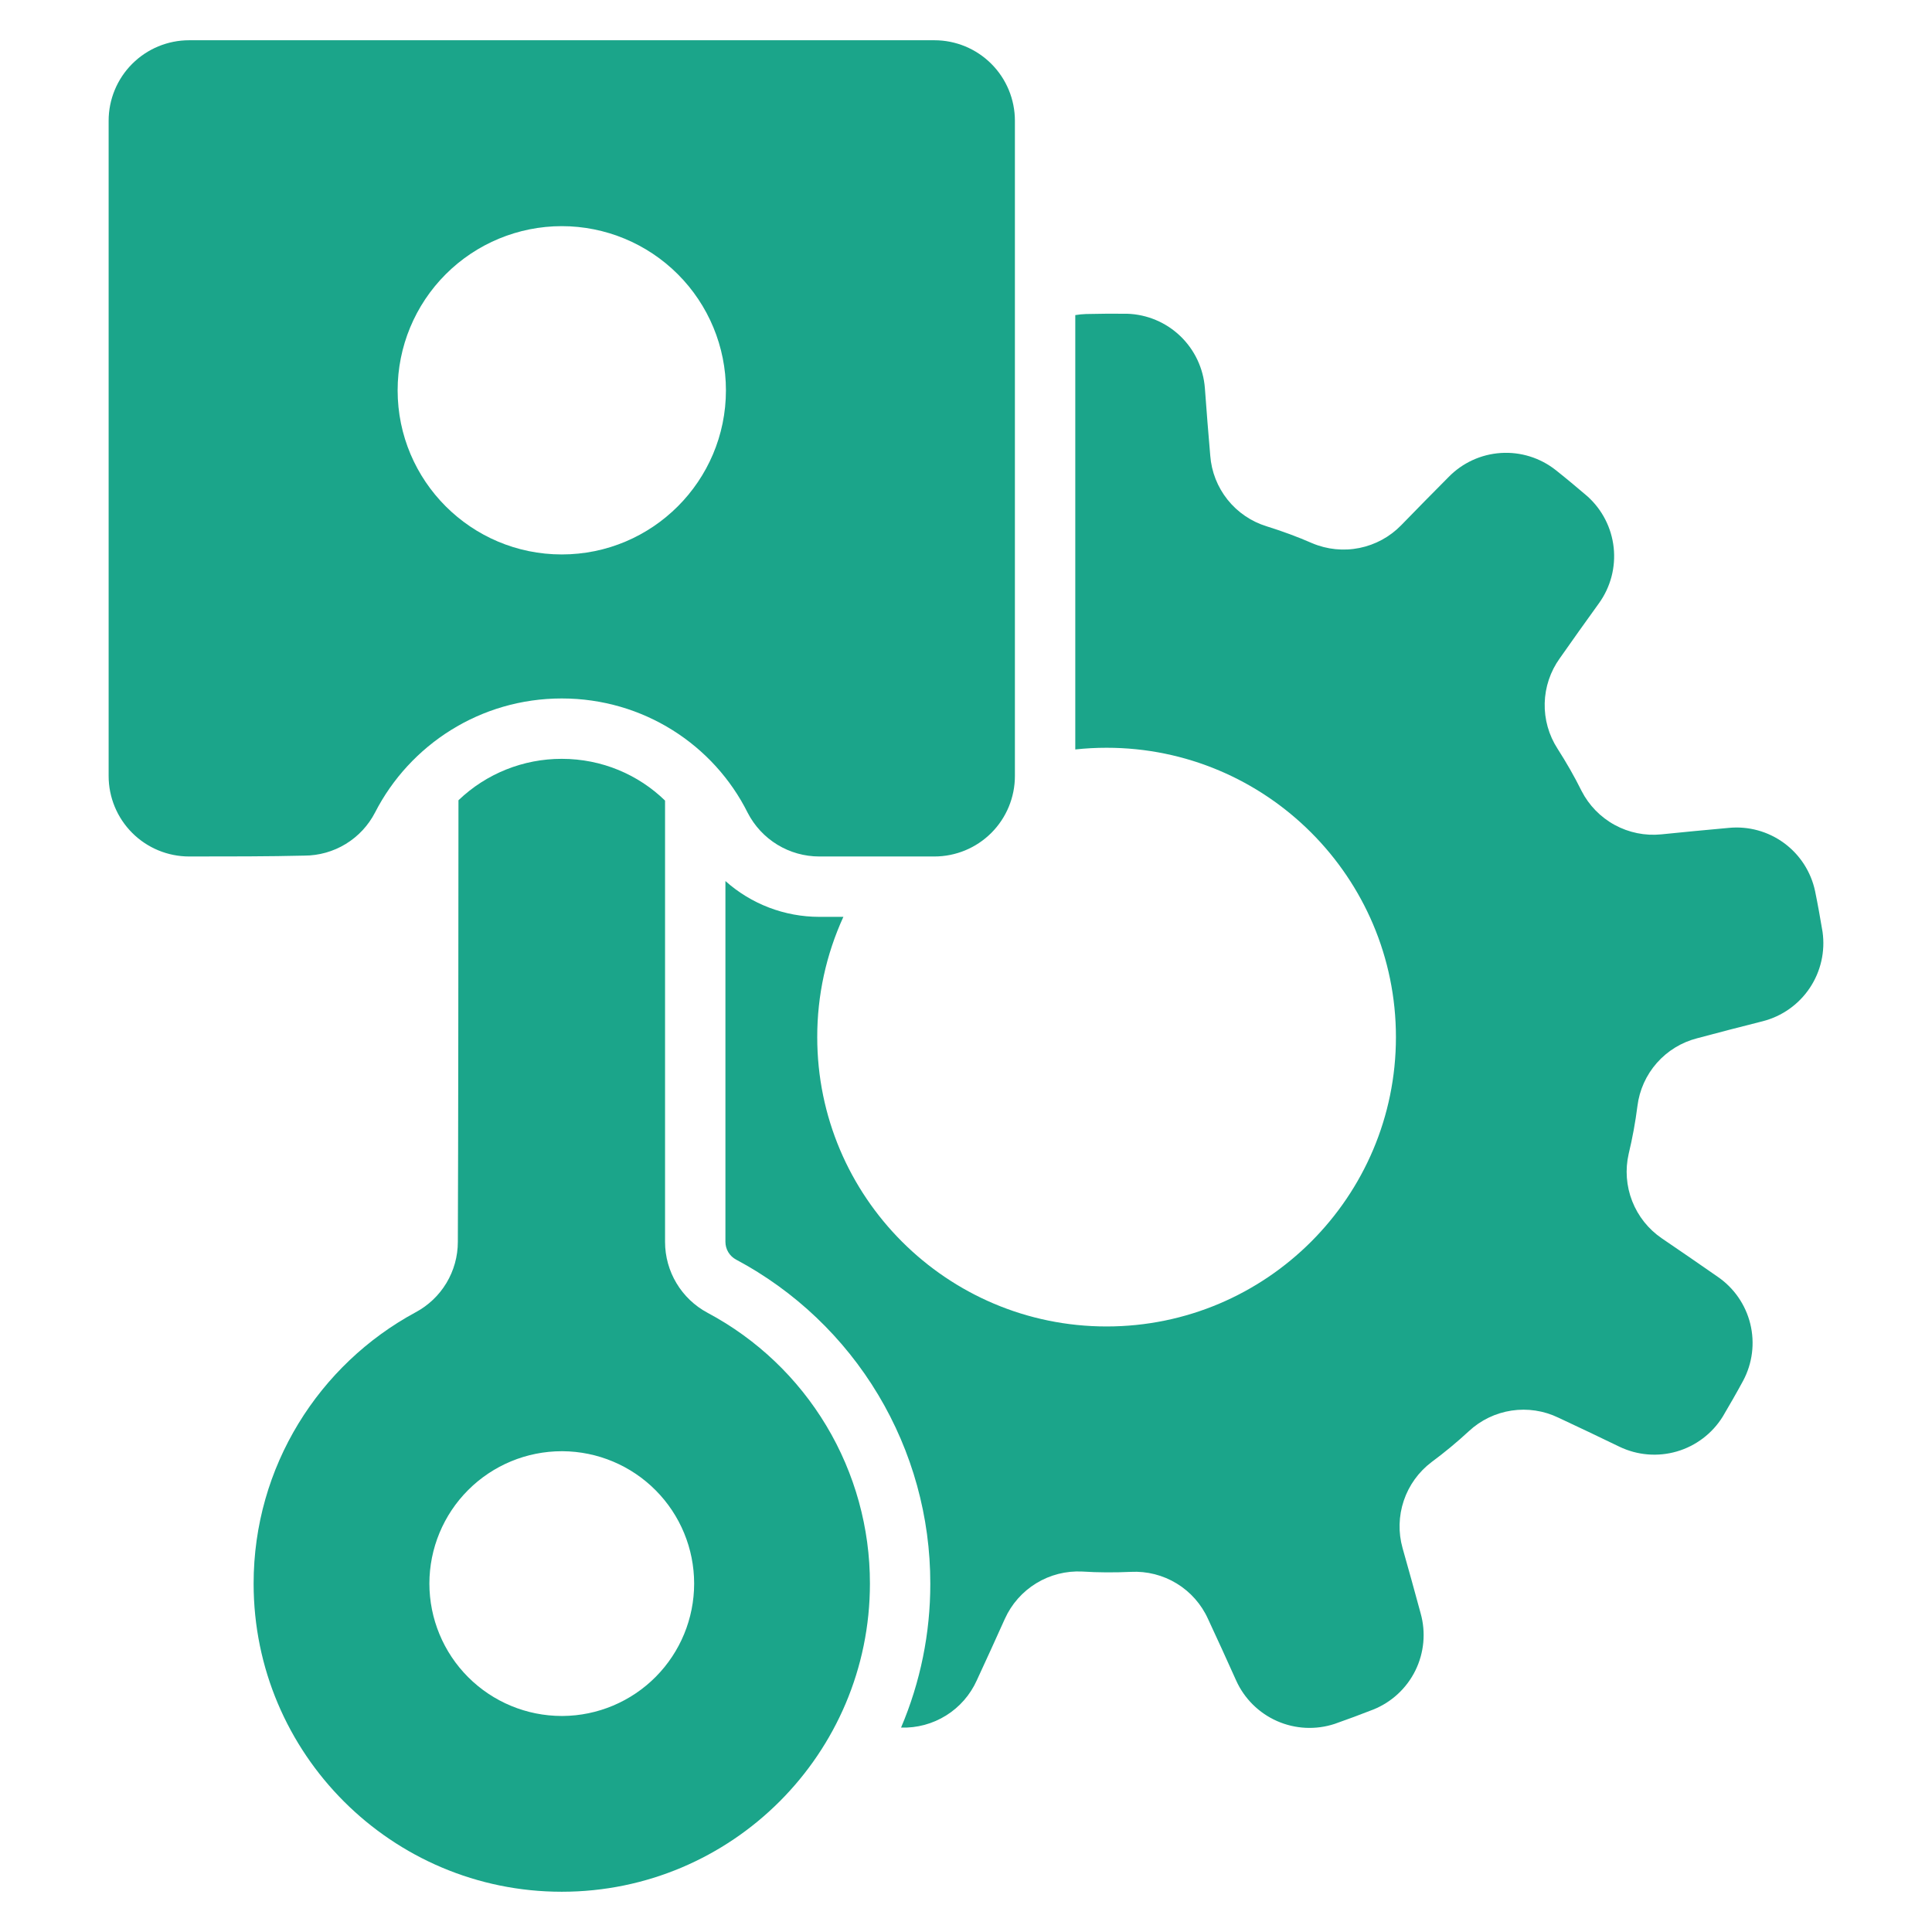<svg width="512" height="512" viewBox="0 0 512 512" fill="none" xmlns="http://www.w3.org/2000/svg">
<path fill-rule="evenodd" clip-rule="evenodd" d="M192.245 233.483C199.087 239.595 207.94 242.975 217.115 242.976H223.504C218.925 252.977 216.562 263.849 216.576 274.848C216.576 317.168 250.933 351.525 293.259 351.525C335.579 351.525 369.936 317.168 369.936 274.848C369.936 232.523 335.579 198.165 293.259 198.165C290.453 198.165 287.691 198.315 284.96 198.613V83.504C285.9 83.347 286.85 83.253 287.803 83.221C291.439 83.132 295.077 83.108 298.715 83.147C303.977 83.315 308.992 85.424 312.793 89.066C316.594 92.709 318.914 97.629 319.307 102.88C319.744 108.731 320.229 115.152 320.731 120.757C321.051 125.018 322.648 129.084 325.314 132.423C327.98 135.763 331.591 138.221 335.675 139.477C339.771 140.763 343.813 142.229 347.744 143.957C351.696 145.627 356.059 146.067 360.264 145.219C364.469 144.372 368.321 142.276 371.317 139.205C375.243 135.179 379.744 130.565 383.893 126.416C387.557 122.661 392.479 120.393 397.714 120.048C402.949 119.703 408.127 121.307 412.251 124.549C415.104 126.805 417.888 129.141 420.656 131.504C424.58 135.014 427.068 139.853 427.639 145.087C428.21 150.321 426.824 155.582 423.749 159.856C420.325 164.619 416.565 169.851 413.349 174.469C410.856 177.938 409.466 182.079 409.362 186.349C409.257 190.62 410.442 194.824 412.763 198.411C415.077 202.032 417.227 205.755 419.131 209.605C421.085 213.423 424.144 216.564 427.91 218.617C431.675 220.67 435.972 221.541 440.24 221.115C445.84 220.555 452.251 219.915 458.096 219.403C463.316 218.88 468.546 220.307 472.778 223.407C477.01 226.507 479.947 231.063 481.024 236.197C481.755 239.76 482.389 243.344 482.992 246.933C483.738 252.145 482.532 257.448 479.605 261.824C476.678 266.2 472.237 269.34 467.136 270.64C461.445 272.085 455.205 273.675 449.776 275.147C445.635 276.202 441.909 278.48 439.083 281.686C436.257 284.891 434.463 288.874 433.936 293.115C433.395 297.374 432.621 301.601 431.616 305.776C430.659 309.957 430.985 314.33 432.55 318.324C434.115 322.318 436.847 325.747 440.389 328.165C445.04 331.339 450.363 334.965 455.168 338.331C459.504 341.286 462.594 345.74 463.844 350.836C465.093 355.932 464.414 361.311 461.936 365.936C460.208 369.136 458.389 372.283 456.544 375.419C453.768 379.892 449.436 383.181 444.381 384.653C439.327 386.125 433.906 385.676 429.163 383.392C423.872 380.843 418.069 378.048 412.965 375.685C409.115 373.832 404.796 373.182 400.57 373.82C396.345 374.458 392.411 376.356 389.28 379.264C386.127 382.181 382.818 384.923 379.365 387.477C375.944 390.065 373.382 393.623 372.014 397.689C370.646 401.754 370.535 406.137 371.696 410.267C373.221 415.685 374.965 421.883 376.485 427.552C377.904 432.604 377.406 438.001 375.086 442.708C372.767 447.415 368.79 451.098 363.92 453.051C360.535 454.377 357.126 455.643 353.696 456.848C348.694 458.491 343.261 458.226 338.442 456.104C333.624 453.982 329.76 450.154 327.595 445.355C325.179 440.005 322.533 434.133 320.139 429.04C318.381 425.146 315.49 421.872 311.843 419.645C308.197 417.419 303.963 416.344 299.696 416.56C295.408 416.752 291.109 416.752 286.821 416.475C282.538 416.258 278.288 417.337 274.627 419.572C270.966 421.807 268.064 425.093 266.299 429.003C263.984 434.133 261.333 440.005 258.853 445.323C257.123 449.16 254.293 452.397 250.721 454.623C247.149 456.85 242.996 457.966 238.789 457.829C243.922 445.763 246.558 432.782 246.539 419.669C246.558 402.035 241.779 384.727 232.712 369.601C223.646 354.476 210.634 342.103 195.072 333.808C194.219 333.354 193.505 332.676 193.007 331.847C192.509 331.019 192.246 330.071 192.245 329.104V233.483Z" fill="#1BA58A"/>
<path fill-rule="evenodd" clip-rule="evenodd" d="M121.499 212.075C128.864 205.017 138.674 201.084 148.875 201.099C159.52 201.099 169.195 205.301 176.245 212.165V329.104C176.245 336.987 180.592 344.224 187.547 347.925C200.547 354.858 211.417 365.198 218.99 377.836C226.564 390.475 230.556 404.936 230.539 419.669C230.539 464.741 193.947 501.333 148.875 501.333C103.803 501.333 67.211 464.741 67.211 419.669C67.211 388.619 84.576 361.589 110.123 347.781C113.509 345.977 116.341 343.286 118.316 339.996C120.29 336.706 121.333 332.941 121.333 329.104C121.445 303.573 121.483 247.835 121.499 212.075ZM148.875 384.587H149.104C158.368 384.65 167.231 388.374 173.76 394.946C180.289 401.518 183.955 410.405 183.957 419.669C183.953 428.933 180.287 437.819 173.758 444.391C167.23 450.963 158.367 454.687 149.104 454.752H148.875C139.572 454.746 130.652 451.048 124.074 444.47C117.496 437.892 113.798 428.972 113.792 419.669C113.796 410.366 117.494 401.445 124.072 394.867C130.651 388.288 139.571 384.591 148.875 384.587Z" fill="#1BA58A"/>
<path fill-rule="evenodd" clip-rule="evenodd" d="M99.403 215.301C97.627 218.748 94.936 221.64 91.626 223.659C88.315 225.678 84.512 226.746 80.635 226.747C71.717 226.976 60.101 226.976 50.123 226.976C44.465 226.976 39.038 224.728 35.038 220.728C31.037 216.727 28.789 211.301 28.789 205.643V32C28.789 26.342 31.037 20.916 35.038 16.915C39.038 12.914 44.465 10.667 50.123 10.667H247.627C253.285 10.667 258.711 12.914 262.712 16.915C266.712 20.916 268.96 26.342 268.96 32V205.643C268.96 211.301 266.712 216.727 262.712 220.728C258.711 224.728 253.285 226.976 247.627 226.976H217.12C213.2 226.976 209.356 225.895 206.009 223.854C202.663 221.812 199.943 218.888 198.149 215.403C189.157 197.376 170.443 185.099 148.875 185.099C127.307 185.099 108.597 197.376 99.403 215.301ZM148.875 59.931C160.411 59.935 171.474 64.52 179.632 72.677C187.79 80.835 192.374 91.898 192.379 103.435C192.379 127.44 172.885 146.933 148.875 146.933C124.864 146.933 105.376 127.44 105.376 103.435C105.38 91.899 109.964 80.837 118.121 72.679C126.277 64.522 137.339 59.936 148.875 59.931Z" fill="#1BA58A"/>
</svg>
